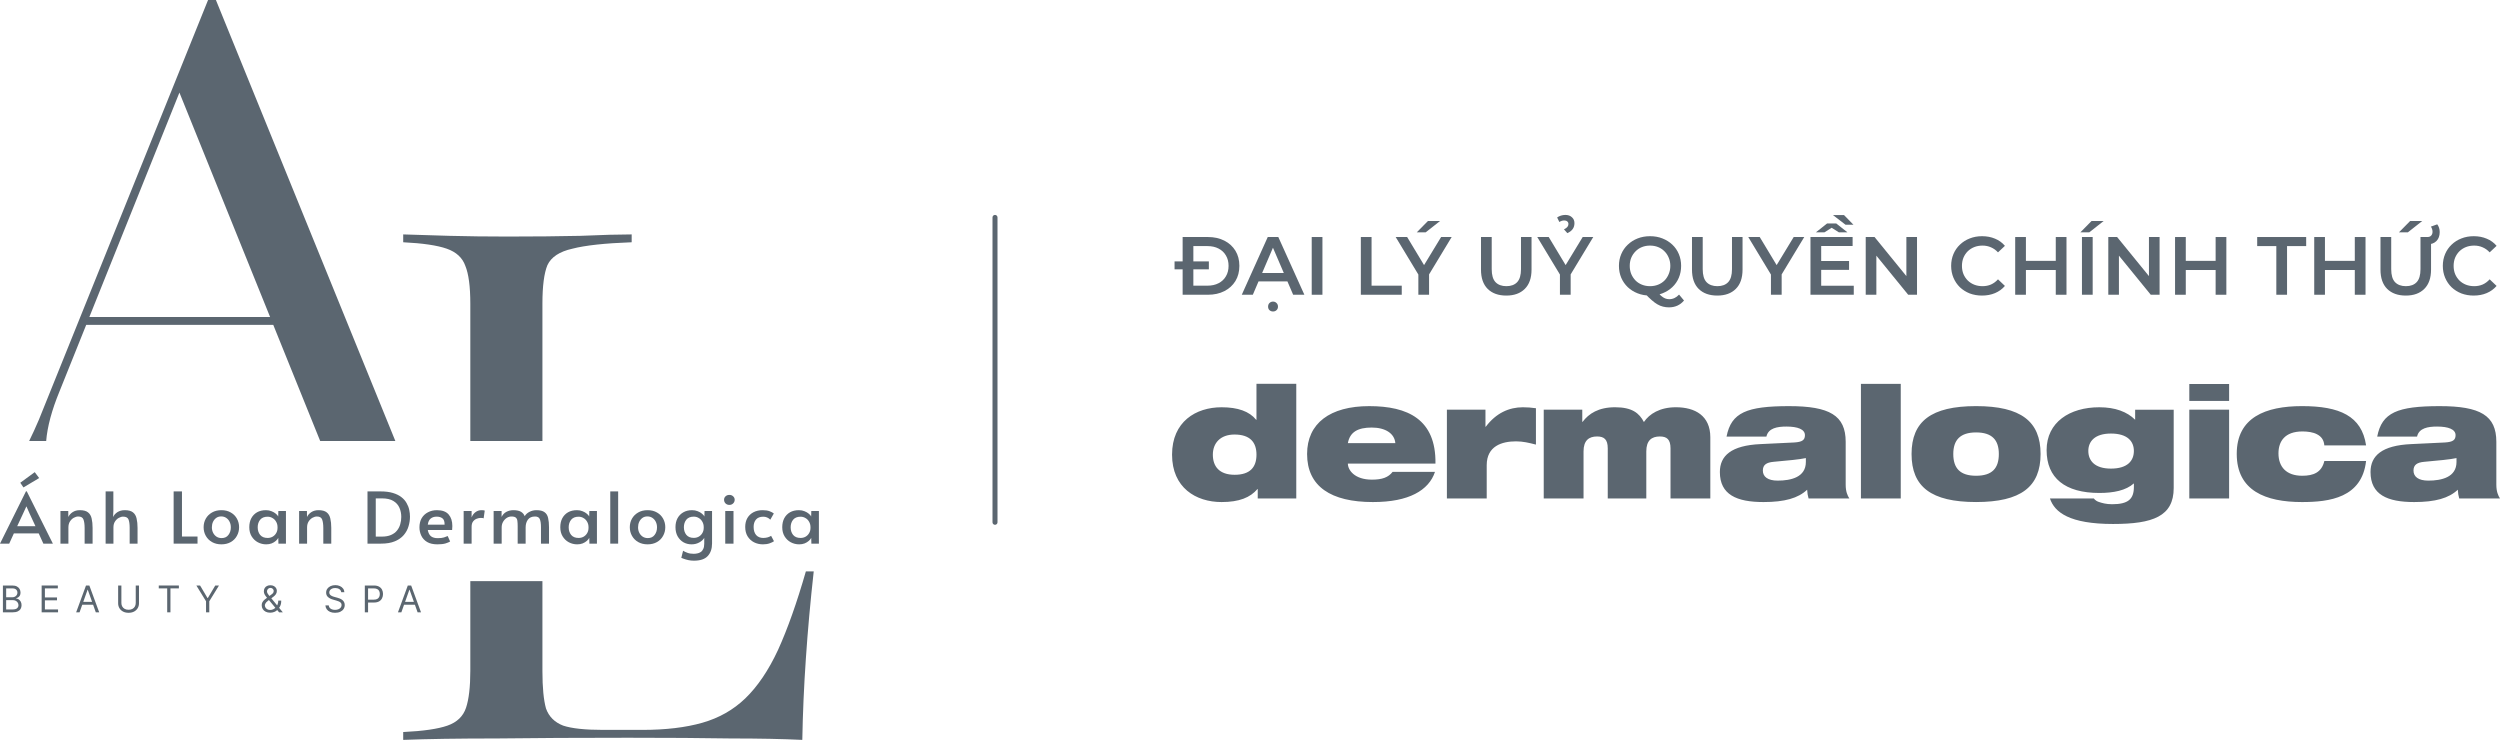 <svg width="500" height="148" viewBox="0 0 500 148" fill="none" xmlns="http://www.w3.org/2000/svg">
<path d="M162.746 114.279C162.079 120.276 161.555 126.084 161.174 131.7C160.794 137.221 160.556 142.648 160.461 147.978C156.558 147.788 151.798 147.692 146.182 147.692C140.566 147.597 133.711 147.55 125.62 147.55C115.72 147.55 106.962 147.597 99.346 147.692C91.731 147.692 85.496 147.788 80.641 147.978V146.407C84.639 146.217 87.59 145.788 89.494 145.122C91.398 144.456 92.635 143.266 93.207 141.553C93.778 139.839 94.063 137.364 94.063 134.128V116.231H108.485V134.27C108.485 137.507 108.723 139.982 109.199 141.695C109.77 143.313 110.913 144.456 112.627 145.122C114.34 145.693 117.006 145.979 120.623 145.979H128.476C133.141 145.979 137.139 145.503 140.47 144.551C143.802 143.599 146.658 141.981 149.038 139.696C151.513 137.316 153.702 134.079 155.606 129.986C157.51 125.798 159.366 120.562 161.174 114.279H162.746ZM126.334 48.453C121.003 48.643 117.052 49.072 114.482 49.738C111.912 50.309 110.247 51.404 109.485 53.022C108.819 54.641 108.485 57.211 108.485 60.733V88.196H94.063V60.733C94.063 57.307 93.73 54.784 93.064 53.166C92.493 51.548 91.255 50.404 89.351 49.738C87.447 49.072 84.544 48.643 80.641 48.453V46.883C83.307 46.978 86.4 47.073 89.922 47.168C93.54 47.263 97.396 47.311 101.489 47.311C106.915 47.311 111.77 47.263 116.053 47.168C120.432 46.977 123.859 46.883 126.334 46.883V48.453Z" fill="#5B6670"/>
<path d="M79.069 88.196H64.036L54.652 64.97H17.242L11.912 78.249C10.357 82.025 9.467 85.341 9.237 88.196H5.833C6.478 86.89 7.125 85.479 7.77 83.961L41.612 0H43.182L79.069 88.196ZM17.872 63.398H54.017L35.884 18.517L17.872 63.398Z" fill="#5B6670"/>
<path d="M5.192 98.268H5.354L10.575 108.727H8.672L7.743 106.681H2.773L1.844 108.727H0L5.192 98.268ZM5.265 101.295L4.616 102.716L3.436 105.245H7.094L5.929 102.73L5.295 101.295H5.265ZM4.69 97.487L4.056 96.549L6.947 94.431L7.832 95.611L4.69 97.487Z" fill="#5B6670"/>
<path d="M12.088 108.727V102.204H13.652L13.666 103.398C13.844 103.01 14.129 102.688 14.522 102.432C14.925 102.167 15.407 102.034 15.967 102.034C16.695 102.034 17.241 102.181 17.604 102.474C17.968 102.759 18.209 103.166 18.327 103.696C18.455 104.227 18.519 104.857 18.519 105.586V108.727H16.926V105.629C16.926 104.871 16.847 104.293 16.69 103.895C16.543 103.498 16.193 103.299 15.643 103.299C15.358 103.299 15.063 103.384 14.758 103.554C14.453 103.725 14.197 103.971 13.991 104.293C13.784 104.615 13.681 105.013 13.681 105.487V108.727H12.088Z" fill="#5B6670"/>
<path d="M21.124 108.727V98.282H22.672V102.204L22.613 103.412C22.79 103.024 23.08 102.697 23.483 102.432C23.896 102.167 24.388 102.034 24.958 102.034C25.686 102.034 26.232 102.181 26.596 102.474C26.959 102.759 27.2 103.166 27.318 103.696C27.446 104.227 27.51 104.857 27.51 105.586V108.727H25.932V105.572C25.932 104.814 25.853 104.251 25.696 103.881C25.538 103.512 25.18 103.327 24.619 103.327C24.344 103.327 24.054 103.412 23.749 103.583C23.454 103.744 23.203 103.985 22.997 104.308C22.79 104.62 22.687 105.013 22.687 105.487V108.727H21.124Z" fill="#5B6670"/>
<path d="M34.727 108.727V98.282H36.393V107.306H39.505V108.727H34.727Z" fill="#5B6670"/>
<path d="M44.278 108.869C43.57 108.869 42.946 108.717 42.405 108.414C41.874 108.111 41.461 107.699 41.166 107.178C40.871 106.657 40.724 106.079 40.724 105.444C40.724 104.819 40.867 104.251 41.152 103.739C41.447 103.218 41.86 102.806 42.391 102.503C42.922 102.19 43.551 102.034 44.278 102.034C45.006 102.034 45.635 102.19 46.166 102.503C46.697 102.806 47.105 103.218 47.39 103.739C47.675 104.251 47.818 104.819 47.818 105.444C47.818 106.079 47.671 106.657 47.376 107.178C47.09 107.699 46.682 108.111 46.151 108.414C45.62 108.717 44.996 108.869 44.278 108.869ZM44.323 107.618C44.913 107.618 45.365 107.41 45.679 106.993C46.004 106.576 46.166 106.07 46.166 105.473C46.166 105.065 46.087 104.701 45.93 104.379C45.773 104.047 45.547 103.782 45.252 103.583C44.967 103.384 44.627 103.284 44.234 103.284C43.851 103.284 43.521 103.384 43.246 103.583C42.971 103.782 42.754 104.047 42.597 104.379C42.45 104.701 42.376 105.065 42.376 105.473C42.376 105.871 42.459 106.235 42.627 106.567C42.794 106.889 43.02 107.145 43.305 107.334C43.6 107.524 43.939 107.618 44.323 107.618Z" fill="#5B6670"/>
<path d="M53.251 108.869C52.651 108.869 52.09 108.732 51.569 108.457C51.058 108.182 50.645 107.789 50.33 107.277C50.016 106.766 49.858 106.155 49.858 105.444C49.858 104.762 49.991 104.165 50.257 103.654C50.532 103.142 50.915 102.744 51.407 102.46C51.908 102.176 52.503 102.034 53.192 102.034C53.605 102.034 53.978 102.105 54.312 102.247C54.657 102.38 54.942 102.545 55.168 102.744C55.404 102.934 55.561 103.119 55.64 103.299L55.669 102.204H57.188V108.727H55.684L55.655 107.576C55.556 107.784 55.389 107.988 55.153 108.187C54.927 108.386 54.652 108.552 54.327 108.684C54.003 108.807 53.644 108.869 53.251 108.869ZM53.516 107.59C53.88 107.59 54.209 107.51 54.504 107.349C54.809 107.178 55.05 106.941 55.227 106.638C55.414 106.335 55.507 105.975 55.507 105.558V105.459C55.507 105.032 55.414 104.663 55.227 104.35C55.05 104.028 54.809 103.782 54.504 103.611C54.209 103.431 53.88 103.341 53.516 103.341C52.857 103.341 52.361 103.545 52.026 103.952C51.702 104.36 51.54 104.862 51.54 105.459C51.54 106.065 51.702 106.572 52.026 106.979C52.361 107.386 52.857 107.59 53.516 107.59Z" fill="#5B6670"/>
<path d="M59.823 108.727V102.204H61.386L61.401 103.398C61.578 103.01 61.863 102.688 62.257 102.432C62.66 102.167 63.142 102.034 63.702 102.034C64.43 102.034 64.975 102.181 65.339 102.474C65.703 102.759 65.944 103.166 66.062 103.696C66.19 104.227 66.254 104.857 66.254 105.586V108.727H64.661V105.629C64.661 104.871 64.582 104.293 64.425 103.895C64.277 103.498 63.928 103.299 63.378 103.299C63.092 103.299 62.797 103.384 62.493 103.554C62.188 103.725 61.932 103.971 61.726 104.293C61.519 104.615 61.416 105.013 61.416 105.487V108.727H59.823Z" fill="#5B6670"/>
<path d="M73.5 108.727V98.282H76.11C77.084 98.282 77.91 98.387 78.588 98.595C79.276 98.803 79.842 99.083 80.284 99.433C80.727 99.774 81.071 100.168 81.317 100.613C81.572 101.049 81.749 101.503 81.848 101.977C81.946 102.441 81.995 102.891 81.995 103.327C81.995 103.981 81.897 104.63 81.7 105.274C81.513 105.909 81.199 106.486 80.756 107.007C80.314 107.528 79.719 107.945 78.972 108.258C78.234 108.571 77.31 108.727 76.199 108.727H73.5ZM75.152 107.32H76.376C77.103 107.32 77.713 107.211 78.205 106.993C78.706 106.775 79.104 106.482 79.399 106.112C79.704 105.733 79.921 105.312 80.048 104.848C80.186 104.374 80.255 103.891 80.255 103.398C80.255 102.725 80.132 102.11 79.886 101.551C79.64 100.982 79.232 100.528 78.662 100.187C78.101 99.846 77.339 99.675 76.376 99.675H75.152V107.32Z" fill="#5B6670"/>
<path d="M87.489 108.869C86.643 108.869 85.955 108.713 85.424 108.4C84.893 108.078 84.504 107.656 84.259 107.135C84.013 106.614 83.89 106.06 83.89 105.473C83.89 104.762 84.037 104.151 84.332 103.64C84.637 103.128 85.055 102.735 85.586 102.46C86.117 102.176 86.717 102.034 87.385 102.034C88.457 102.034 89.239 102.323 89.731 102.901C90.222 103.469 90.468 104.236 90.468 105.203C90.468 105.459 90.453 105.724 90.424 105.999H85.557C85.665 106.586 85.881 107.007 86.206 107.263C86.54 107.51 86.982 107.633 87.533 107.633C88.064 107.633 88.482 107.585 88.787 107.491C89.091 107.396 89.342 107.301 89.539 107.206L90.025 108.301C89.829 108.424 89.524 108.552 89.111 108.684C88.698 108.807 88.157 108.869 87.489 108.869ZM85.557 104.933H88.919C88.929 104.317 88.787 103.895 88.492 103.668C88.197 103.441 87.813 103.327 87.341 103.327C86.85 103.327 86.447 103.455 86.132 103.711C85.827 103.957 85.635 104.364 85.557 104.933Z" fill="#5B6670"/>
<path d="M92.73 108.727V102.204H94.323V103.483C94.481 103.057 94.731 102.711 95.075 102.446C95.429 102.171 95.837 102.034 96.299 102.034C96.614 102.034 96.83 102.062 96.948 102.119L96.727 103.668C96.639 103.611 96.447 103.583 96.152 103.583C95.906 103.583 95.641 103.635 95.356 103.739C95.07 103.843 94.825 104.028 94.618 104.293C94.421 104.549 94.323 104.909 94.323 105.373V108.727H92.73Z" fill="#5B6670"/>
<path d="M98.726 108.727V102.204H100.319V103.384C100.545 102.92 100.869 102.579 101.292 102.361C101.715 102.143 102.187 102.034 102.708 102.034C103.377 102.043 103.883 102.157 104.227 102.375C104.571 102.593 104.807 102.882 104.935 103.242C105.151 102.872 105.476 102.579 105.909 102.361C106.341 102.143 106.798 102.034 107.28 102.034C108.018 102.034 108.563 102.171 108.917 102.446C109.281 102.711 109.517 103.1 109.625 103.611C109.743 104.113 109.802 104.729 109.802 105.459V108.727H108.195V105.444C108.195 104.715 108.116 104.175 107.959 103.824C107.811 103.474 107.496 103.299 107.015 103.299C106.366 103.299 105.889 103.507 105.584 103.924C105.279 104.341 105.127 104.862 105.127 105.487V108.727H103.534V105.217C103.534 104.81 103.514 104.464 103.475 104.18C103.445 103.895 103.342 103.678 103.165 103.526C102.998 103.374 102.708 103.299 102.295 103.299C101.951 103.299 101.626 103.398 101.322 103.597C101.027 103.796 100.786 104.061 100.599 104.393C100.422 104.715 100.334 105.08 100.334 105.487V108.727H98.726Z" fill="#5B6670"/>
<path d="M115.449 108.869C114.849 108.869 114.289 108.732 113.768 108.457C113.256 108.182 112.843 107.789 112.529 107.277C112.214 106.766 112.057 106.155 112.057 105.444C112.057 104.762 112.189 104.165 112.455 103.654C112.73 103.142 113.114 102.744 113.605 102.46C114.107 102.176 114.702 102.034 115.39 102.034C115.803 102.034 116.177 102.105 116.511 102.247C116.855 102.38 117.14 102.545 117.366 102.744C117.602 102.934 117.76 103.119 117.838 103.299L117.868 102.204H119.387V108.727H117.882L117.853 107.576C117.755 107.784 117.588 107.988 117.352 108.187C117.125 108.386 116.85 108.552 116.526 108.684C116.201 108.807 115.842 108.869 115.449 108.869ZM115.714 107.59C116.078 107.59 116.408 107.51 116.703 107.349C117.007 107.178 117.248 106.941 117.425 106.638C117.612 106.335 117.705 105.975 117.705 105.558V105.459C117.705 105.032 117.612 104.663 117.425 104.35C117.248 104.028 117.007 103.782 116.703 103.611C116.408 103.431 116.078 103.341 115.714 103.341C115.056 103.341 114.559 103.545 114.225 103.952C113.9 104.36 113.738 104.862 113.738 105.459C113.738 106.065 113.9 106.572 114.225 106.979C114.559 107.386 115.056 107.59 115.714 107.59Z" fill="#5B6670"/>
<path d="M122.053 108.727V98.282H123.631V108.727H122.053Z" fill="#5B6670"/>
<path d="M129.516 108.869C128.808 108.869 128.184 108.717 127.643 108.414C127.112 108.111 126.699 107.699 126.404 107.178C126.109 106.657 125.961 106.079 125.961 105.444C125.961 104.819 126.104 104.251 126.389 103.739C126.684 103.218 127.097 102.806 127.628 102.503C128.159 102.19 128.788 102.034 129.516 102.034C130.244 102.034 130.873 102.19 131.404 102.503C131.935 102.806 132.343 103.218 132.628 103.739C132.913 104.251 133.056 104.819 133.056 105.444C133.056 106.079 132.908 106.657 132.613 107.178C132.328 107.699 131.92 108.111 131.389 108.414C130.858 108.717 130.234 108.869 129.516 108.869ZM129.56 107.618C130.15 107.618 130.602 107.41 130.917 106.993C131.242 106.576 131.404 106.07 131.404 105.473C131.404 105.065 131.325 104.701 131.168 104.379C131.01 104.047 130.784 103.782 130.489 103.583C130.204 103.384 129.865 103.284 129.472 103.284C129.088 103.284 128.759 103.384 128.483 103.583C128.208 103.782 127.992 104.047 127.835 104.379C127.687 104.701 127.613 105.065 127.613 105.473C127.613 105.871 127.697 106.235 127.864 106.567C128.031 106.889 128.257 107.145 128.542 107.334C128.837 107.524 129.177 107.618 129.56 107.618Z" fill="#5B6670"/>
<path d="M138.783 112.137C138.4 112.137 138.031 112.099 137.677 112.024C137.333 111.948 137.033 111.863 136.777 111.768C136.522 111.683 136.35 111.616 136.261 111.569L136.615 110.148C136.851 110.299 137.141 110.437 137.485 110.56C137.829 110.693 138.247 110.759 138.739 110.759C138.965 110.759 139.196 110.735 139.432 110.688C139.678 110.65 139.909 110.56 140.125 110.418C140.342 110.285 140.514 110.082 140.641 109.807C140.779 109.542 140.848 109.186 140.848 108.741V107.576C140.651 107.926 140.322 108.23 139.86 108.485C139.407 108.741 138.891 108.869 138.311 108.869C137.721 108.869 137.18 108.732 136.689 108.457C136.207 108.173 135.819 107.775 135.524 107.263C135.238 106.742 135.096 106.131 135.096 105.43C135.096 104.758 135.229 104.17 135.494 103.668C135.769 103.156 136.153 102.759 136.645 102.474C137.146 102.181 137.736 102.034 138.414 102.034C138.827 102.034 139.206 102.105 139.55 102.247C139.894 102.38 140.179 102.545 140.405 102.744C140.641 102.934 140.799 103.119 140.877 103.299L140.907 102.204H142.411V108.684C142.411 109.755 142.121 110.598 141.541 111.214C140.971 111.829 140.051 112.137 138.783 112.137ZM138.754 107.576C139.117 107.576 139.447 107.495 139.742 107.334C140.047 107.164 140.287 106.927 140.464 106.624C140.651 106.321 140.745 105.961 140.745 105.544V105.444C140.745 105.018 140.651 104.649 140.464 104.336C140.287 104.014 140.047 103.768 139.742 103.597C139.447 103.417 139.117 103.327 138.754 103.327C138.095 103.327 137.598 103.531 137.264 103.938C136.94 104.345 136.777 104.848 136.777 105.444C136.777 106.051 136.94 106.557 137.264 106.965C137.598 107.372 138.095 107.576 138.754 107.576Z" fill="#5B6670"/>
<path d="M145.049 108.727V102.204H146.701V108.727H145.049ZM145.875 100.982C145.57 100.982 145.315 100.883 145.108 100.684C144.911 100.485 144.813 100.239 144.813 99.945C144.813 99.68 144.911 99.452 145.108 99.263C145.315 99.073 145.57 98.979 145.875 98.979C146.18 98.979 146.43 99.073 146.627 99.263C146.834 99.452 146.937 99.68 146.937 99.945C146.937 100.239 146.834 100.485 146.627 100.684C146.43 100.883 146.18 100.982 145.875 100.982Z" fill="#5B6670"/>
<path d="M152.598 108.869C151.94 108.869 151.34 108.732 150.799 108.457C150.268 108.182 149.84 107.784 149.516 107.263C149.201 106.742 149.044 106.117 149.044 105.387C149.044 104.705 149.186 104.113 149.472 103.611C149.767 103.109 150.175 102.721 150.696 102.446C151.227 102.171 151.836 102.034 152.525 102.034C153.095 102.034 153.562 102.105 153.926 102.247C154.299 102.389 154.58 102.541 154.766 102.702L154.058 103.938C154.019 103.891 153.94 103.82 153.822 103.725C153.704 103.63 153.547 103.545 153.351 103.469C153.164 103.384 152.933 103.341 152.657 103.341C152.008 103.341 151.522 103.531 151.197 103.91C150.883 104.289 150.725 104.776 150.725 105.373C150.725 106.065 150.892 106.61 151.227 107.007C151.571 107.396 152.048 107.59 152.657 107.59C152.982 107.59 153.287 107.547 153.572 107.462C153.857 107.367 154.073 107.268 154.221 107.164L154.796 108.244C154.619 108.376 154.339 108.514 153.955 108.656C153.572 108.798 153.119 108.869 152.598 108.869Z" fill="#5B6670"/>
<path d="M159.842 108.869C159.242 108.869 158.682 108.732 158.161 108.457C157.65 108.182 157.237 107.789 156.922 107.277C156.607 106.766 156.45 106.155 156.45 105.444C156.45 104.762 156.583 104.165 156.848 103.654C157.123 103.142 157.507 102.744 157.999 102.46C158.5 102.176 159.095 102.034 159.783 102.034C160.196 102.034 160.57 102.105 160.904 102.247C161.248 102.38 161.533 102.545 161.76 102.744C161.995 102.934 162.153 103.119 162.231 103.299L162.261 102.204H163.78V108.727H162.276L162.246 107.576C162.148 107.784 161.981 107.988 161.745 108.187C161.519 108.386 161.243 108.552 160.919 108.684C160.594 108.807 160.235 108.869 159.842 108.869ZM160.108 107.59C160.471 107.59 160.801 107.51 161.096 107.349C161.401 107.178 161.642 106.941 161.818 106.638C162.005 106.335 162.099 105.975 162.099 105.558V105.459C162.099 105.032 162.005 104.663 161.818 104.35C161.642 104.028 161.401 103.782 161.096 103.611C160.801 103.431 160.471 103.341 160.108 103.341C159.449 103.341 158.952 103.545 158.618 103.952C158.294 104.36 158.131 104.862 158.131 105.459C158.131 106.065 158.294 106.572 158.618 106.979C158.952 107.386 159.449 107.59 160.108 107.59Z" fill="#5B6670"/>
<path d="M0.581 122.466V117.1H2.457C2.831 117.1 3.139 117.165 3.382 117.294C3.624 117.422 3.805 117.594 3.924 117.81C4.043 118.025 4.102 118.264 4.102 118.526C4.102 118.756 4.061 118.947 3.979 119.097C3.899 119.247 3.792 119.366 3.659 119.453C3.528 119.54 3.386 119.605 3.232 119.647V119.699C3.396 119.71 3.562 119.767 3.727 119.872C3.893 119.977 4.032 120.127 4.144 120.323C4.256 120.518 4.312 120.758 4.312 121.041C4.312 121.31 4.251 121.552 4.128 121.766C4.006 121.981 3.813 122.152 3.549 122.277C3.286 122.403 2.942 122.466 2.52 122.466H0.581ZM1.231 121.89H2.52C2.944 121.89 3.245 121.807 3.424 121.643C3.603 121.477 3.693 121.276 3.693 121.041C3.693 120.859 3.647 120.691 3.555 120.538C3.462 120.382 3.33 120.258 3.159 120.166C2.988 120.071 2.785 120.024 2.551 120.024H1.231V121.89ZM1.231 119.458H2.436C2.631 119.458 2.808 119.42 2.965 119.343C3.124 119.266 3.25 119.158 3.342 119.018C3.437 118.878 3.484 118.714 3.484 118.526C3.484 118.29 3.402 118.09 3.238 117.926C3.073 117.76 2.813 117.677 2.457 117.677H1.231V119.458Z" fill="#5B6670"/>
<path d="M8.33 122.466V117.1H11.568V117.677H8.98V119.49H11.401V120.066H8.98V121.89H11.61V122.466H8.33Z" fill="#5B6670"/>
<path d="M15.911 122.466H15.229L17.2 117.1H17.87L19.84 122.466H19.159L17.556 117.949H17.514L15.911 122.466ZM16.162 120.37H18.908V120.946H16.162V120.37Z" fill="#5B6670"/>
<path d="M27.148 117.1H27.798V120.653C27.798 121.02 27.711 121.347 27.538 121.635C27.367 121.922 27.125 122.148 26.813 122.314C26.5 122.478 26.133 122.56 25.712 122.56C25.291 122.56 24.925 122.478 24.612 122.314C24.299 122.148 24.057 121.922 23.884 121.635C23.713 121.347 23.627 121.02 23.627 120.653V117.1H24.277V120.601C24.277 120.863 24.334 121.096 24.45 121.3C24.565 121.503 24.729 121.662 24.942 121.779C25.157 121.895 25.414 121.952 25.712 121.952C26.011 121.952 26.268 121.895 26.483 121.779C26.697 121.662 26.862 121.503 26.975 121.3C27.09 121.096 27.148 120.863 27.148 120.601V117.1Z" fill="#5B6670"/>
<path d="M31.753 117.677V117.1H35.777V117.677H34.09V122.466H33.44V117.677H31.753Z" fill="#5B6670"/>
<path d="M39.27 117.1H40.014L41.502 119.605H41.565L43.053 117.1H43.797L41.858 120.255V122.466H41.208V120.255L39.27 117.1Z" fill="#5B6670"/>
<path d="M54.05 122.539C53.697 122.539 53.393 122.475 53.138 122.345C52.883 122.216 52.686 122.039 52.548 121.814C52.41 121.588 52.341 121.331 52.341 121.041C52.341 120.817 52.389 120.619 52.483 120.446C52.579 120.271 52.711 120.11 52.879 119.961C53.048 119.811 53.243 119.661 53.463 119.511L54.238 118.934C54.39 118.835 54.511 118.728 54.602 118.615C54.695 118.501 54.741 118.353 54.741 118.169C54.741 118.033 54.681 117.901 54.56 117.774C54.442 117.646 54.285 117.583 54.091 117.583C53.955 117.583 53.835 117.617 53.73 117.687C53.627 117.755 53.546 117.843 53.486 117.949C53.429 118.054 53.4 118.162 53.4 118.274C53.4 118.4 53.434 118.527 53.502 118.657C53.572 118.784 53.66 118.915 53.767 119.05C53.875 119.182 53.987 119.319 54.102 119.458L56.565 122.466H55.821L53.788 120.014C53.599 119.787 53.428 119.581 53.274 119.395C53.12 119.21 52.998 119.028 52.907 118.848C52.816 118.668 52.771 118.473 52.771 118.264C52.771 118.023 52.824 117.811 52.931 117.63C53.039 117.446 53.19 117.304 53.384 117.203C53.58 117.1 53.809 117.048 54.071 117.048C54.34 117.048 54.571 117.1 54.765 117.205C54.959 117.308 55.108 117.445 55.213 117.617C55.318 117.786 55.37 117.97 55.37 118.169C55.37 118.426 55.306 118.649 55.179 118.837C55.051 119.026 54.877 119.202 54.657 119.364L53.588 120.16C53.347 120.339 53.184 120.511 53.099 120.679C53.013 120.847 52.97 120.967 52.97 121.041C52.97 121.208 53.014 121.365 53.101 121.51C53.188 121.655 53.312 121.772 53.471 121.861C53.63 121.95 53.816 121.994 54.029 121.994C54.231 121.994 54.428 121.952 54.621 121.866C54.813 121.779 54.987 121.653 55.142 121.489C55.299 121.325 55.423 121.127 55.514 120.897C55.607 120.666 55.653 120.407 55.653 120.119H56.25C56.25 120.475 56.209 120.766 56.127 120.991C56.045 121.216 55.952 121.393 55.849 121.52C55.746 121.648 55.663 121.743 55.6 121.806C55.58 121.832 55.56 121.858 55.543 121.884C55.525 121.91 55.506 121.937 55.485 121.963C55.312 122.157 55.094 122.302 54.83 122.398C54.566 122.492 54.306 122.539 54.05 122.539Z" fill="#5B6670"/>
<path d="M68.244 118.442C68.213 118.176 68.085 117.97 67.862 117.824C67.638 117.677 67.364 117.603 67.039 117.603C66.801 117.603 66.594 117.642 66.415 117.719C66.239 117.796 66.101 117.901 66.001 118.036C65.904 118.17 65.855 118.323 65.855 118.494C65.855 118.637 65.889 118.761 65.957 118.864C66.027 118.965 66.116 119.05 66.224 119.118C66.332 119.184 66.446 119.239 66.565 119.283C66.683 119.325 66.793 119.359 66.892 119.385L67.437 119.532C67.577 119.568 67.732 119.619 67.903 119.684C68.076 119.748 68.241 119.836 68.399 119.948C68.558 120.058 68.689 120.2 68.791 120.373C68.895 120.546 68.946 120.758 68.946 121.009C68.946 121.299 68.87 121.561 68.718 121.795C68.568 122.029 68.348 122.215 68.058 122.353C67.77 122.491 67.42 122.56 67.007 122.56C66.623 122.56 66.29 122.498 66.009 122.374C65.73 122.25 65.51 122.077 65.349 121.855C65.19 121.634 65.1 121.376 65.079 121.083H65.75C65.767 121.285 65.835 121.453 65.954 121.586C66.075 121.717 66.227 121.814 66.41 121.879C66.595 121.942 66.794 121.973 67.007 121.973C67.255 121.973 67.478 121.933 67.675 121.853C67.873 121.771 68.029 121.657 68.144 121.512C68.26 121.366 68.317 121.194 68.317 120.999C68.317 120.821 68.268 120.676 68.168 120.564C68.069 120.452 67.938 120.361 67.775 120.291C67.613 120.222 67.437 120.16 67.248 120.108L66.588 119.919C66.169 119.799 65.837 119.627 65.593 119.403C65.348 119.18 65.226 118.887 65.226 118.526C65.226 118.225 65.307 117.963 65.47 117.74C65.634 117.514 65.854 117.34 66.13 117.216C66.407 117.09 66.718 117.027 67.06 117.027C67.406 117.027 67.713 117.089 67.982 117.213C68.251 117.335 68.464 117.503 68.621 117.716C68.78 117.929 68.864 118.171 68.873 118.442H68.244Z" fill="#5B6670"/>
<path d="M72.965 122.466V117.1H74.778C75.199 117.1 75.543 117.176 75.811 117.328C76.079 117.479 76.279 117.682 76.408 117.939C76.537 118.196 76.602 118.482 76.602 118.798C76.602 119.114 76.537 119.402 76.408 119.66C76.28 119.919 76.083 120.125 75.816 120.278C75.549 120.43 75.206 120.506 74.789 120.506H73.489V119.93H74.768C75.056 119.93 75.287 119.88 75.462 119.781C75.637 119.681 75.763 119.547 75.842 119.377C75.922 119.206 75.962 119.013 75.962 118.798C75.962 118.583 75.922 118.391 75.842 118.222C75.763 118.052 75.636 117.92 75.459 117.824C75.283 117.726 75.049 117.677 74.757 117.677H73.615V122.466H72.965Z" fill="#5B6670"/>
<path d="M80.272 122.466H79.591L81.561 117.1H82.231L84.202 122.466H83.52L81.917 117.949H81.875L80.272 122.466ZM80.523 120.37H83.269V120.946H80.523V120.37Z" fill="#5B6670"/>
<path d="M198.5 104.467V43.476C198.5 43.204 198.724 42.984 199 42.984C199.276 42.984 199.5 43.204 199.5 43.476V104.467C199.5 104.739 199.276 104.96 199 104.96C198.724 104.96 198.5 104.739 198.5 104.467Z" fill="#5B6670"/>
<path d="M251.549 97.813H251.486C250.052 99.501 247.854 100.411 244.318 100.411C239.158 100.411 234.411 97.522 234.411 90.932C234.411 84.342 239.158 81.453 244.318 81.453C247.566 81.453 249.859 82.265 251.23 83.954H251.293V76.762H259.255V99.698H251.546V97.813H251.549ZM246.9 86.906C244.032 86.906 242.569 88.658 242.569 90.932C242.569 93.269 243.842 94.957 246.932 94.957C249.99 94.957 251.296 93.463 251.296 90.932C251.296 88.431 249.987 86.906 246.9 86.906ZM286.997 94.372C286.393 96.221 285.055 97.749 283.014 98.786C280.977 99.826 278.238 100.411 274.573 100.411C266.195 100.411 261.418 97.294 261.418 90.801C261.418 84.666 266.004 81.226 273.842 81.226C281.551 81.226 287.22 83.854 287.092 92.717H269.573C269.573 93.984 270.879 95.93 274.383 95.93C276.453 95.93 277.664 95.476 278.523 94.372H286.997ZM279.067 88.625C278.91 86.709 277.092 85.509 274.353 85.509C271.581 85.509 269.99 86.385 269.573 88.625H279.067ZM289.383 81.938H297.092V85.348H297.155C299.225 82.59 301.836 81.453 304.576 81.453C305.435 81.453 306.328 81.517 307.187 81.647V88.919C305.786 88.561 304.608 88.27 303.205 88.27C300.37 88.27 297.342 89.213 297.342 93.041V99.695H289.38V81.938H289.383ZM308.746 81.938H316.455V84.372H316.518C317.761 82.717 319.703 81.45 323.017 81.45C326.458 81.45 327.859 82.651 328.781 84.406C329.864 82.781 331.966 81.45 335.185 81.45C339.007 81.45 342.064 83.138 342.064 87.455V99.695H334.102V89.665C334.102 87.879 333.37 87.294 331.966 87.294C330.31 87.294 329.26 88.107 329.26 90.28V99.695H321.55V89.665C321.55 87.879 320.819 87.294 319.415 87.294C317.758 87.294 316.708 88.107 316.708 90.28V99.695H308.746V81.938ZM345.307 87.328C345.786 84.894 346.773 83.399 348.748 82.459C350.69 81.55 353.59 81.226 357.796 81.226C365.919 81.226 369.137 83.078 369.137 88.367V96.937C369.137 98.301 369.488 99.11 369.871 99.695H361.716C361.558 99.177 361.46 98.592 361.43 97.943C359.646 99.632 356.939 100.411 352.703 100.411C347.353 100.411 343.974 98.95 343.974 94.403C343.974 91.156 346.234 89.08 352.129 88.819L358.851 88.495C360.445 88.398 360.987 88.007 360.987 87.034C360.987 85.864 359.553 85.312 357.293 85.312C355.478 85.312 353.661 85.603 353.28 87.325H345.307V87.328ZM361.169 91.614C359.831 91.905 357.57 92.102 354.735 92.359C353.269 92.49 352.57 92.975 352.57 94.112C352.57 95.345 353.558 96.124 355.532 96.124C358.209 96.124 361.172 95.442 361.172 92.39V91.614H361.169ZM372.186 76.77H380.151V99.695H372.186V76.77ZM395.214 81.223C404.196 81.223 408.116 84.275 408.116 90.799C408.116 97.355 404.199 100.408 395.214 100.408C386.228 100.408 382.311 97.355 382.311 90.799C382.314 84.275 386.231 81.223 395.214 81.223ZM395.214 95.151C398.429 95.151 399.767 93.657 399.767 90.801C399.767 88.01 398.429 86.485 395.214 86.485C392.028 86.485 390.657 88.01 390.657 90.801C390.657 93.657 392.028 95.151 395.214 95.151ZM426.777 96.676C425.183 98.104 422.7 98.592 419.865 98.592C413.015 98.592 409.321 95.606 409.321 90.022C409.321 84.439 413.94 81.453 419.865 81.453C423.051 81.453 425.439 82.362 427.03 83.954V81.941H434.74V97.599C434.74 103.28 430.567 104.796 422.604 104.796C413.908 104.796 410.918 102.47 409.99 99.698H418.782C418.782 99.698 419.027 100.144 419.77 100.391C420.379 100.594 421.203 100.846 422.414 100.846C425.662 100.846 426.777 99.806 426.777 97.372V96.676ZM422.188 86.709C418.908 86.709 417.664 88.331 417.664 90.183C417.664 92.099 418.908 93.721 422.188 93.721C425.564 93.721 426.775 92.099 426.775 90.183C426.777 88.334 425.567 86.709 422.188 86.709ZM437.86 81.938H445.822V99.695H437.86V81.938ZM437.86 76.804H445.822V80.186H437.86V76.804ZM464.867 89.08C464.772 87.976 464.263 87.294 463.371 86.84C462.639 86.449 461.524 86.288 460.504 86.288C456.937 86.288 455.694 88.301 455.694 90.671C455.694 93.399 457.286 95.151 460.441 95.151C462.672 95.151 464.329 94.503 464.87 92.196H473.216C472.386 99.565 465.89 100.411 460.409 100.411C453.083 100.411 447.348 98.137 447.348 90.768C447.348 83.496 453.08 81.223 460.409 81.223C467.895 81.223 472.353 83.172 473.216 89.08H464.867ZM475.438 87.328C475.917 84.894 476.905 83.399 478.88 82.459C480.822 81.55 483.722 81.226 487.927 81.226C496.05 81.226 499.268 83.078 499.268 88.367V96.937C499.268 98.301 499.619 99.11 500 99.695H491.847C491.687 99.177 491.592 98.592 491.562 97.943C489.777 99.632 487.07 100.411 482.832 100.411C477.481 100.411 474.105 98.95 474.105 94.403C474.105 91.156 476.366 89.08 482.261 88.819L488.983 88.495C490.574 88.398 491.115 88.007 491.115 87.034C491.115 85.864 489.682 85.312 487.421 85.312C485.607 85.312 483.79 85.603 483.409 87.325H475.438V87.328ZM491.3 91.614C489.962 91.905 487.702 92.102 484.867 92.359C483.401 92.49 482.699 92.975 482.699 94.112C482.699 95.345 483.686 96.124 485.661 96.124C488.338 96.124 491.3 95.442 491.3 92.39V91.614Z" fill="#5B6670"/>
<path d="M494.733 59.114C493.853 59.114 493.034 58.971 492.276 58.686C491.528 58.389 490.874 57.976 490.313 57.449C489.763 56.91 489.334 56.278 489.026 55.552C488.718 54.826 488.564 54.034 488.564 53.177C488.564 52.319 488.718 51.527 489.026 50.802C489.334 50.076 489.768 49.449 490.329 48.921C490.89 48.383 491.544 47.97 492.292 47.684C493.04 47.388 493.859 47.239 494.75 47.239C495.695 47.239 496.558 47.404 497.339 47.734C498.12 48.053 498.78 48.531 499.318 49.169L497.933 50.472C497.515 50.021 497.048 49.686 496.531 49.466C496.014 49.235 495.453 49.119 494.849 49.119C494.244 49.119 493.688 49.218 493.183 49.416C492.688 49.614 492.254 49.895 491.88 50.257C491.517 50.62 491.231 51.049 491.022 51.544C490.824 52.039 490.725 52.583 490.725 53.177C490.725 53.77 490.824 54.315 491.022 54.81C491.231 55.304 491.517 55.733 491.88 56.096C492.254 56.459 492.688 56.739 493.183 56.937C493.688 57.135 494.244 57.234 494.849 57.234C495.453 57.234 496.014 57.124 496.531 56.904C497.048 56.673 497.515 56.327 497.933 55.865L499.318 57.185C498.78 57.812 498.12 58.29 497.339 58.62C496.558 58.95 495.69 59.114 494.733 59.114Z" fill="#5B6670"/>
<path d="M481.162 59.114C479.579 59.114 478.336 58.669 477.434 57.779C476.544 56.888 476.098 55.601 476.098 53.919V47.404H478.243V53.837C478.243 55.024 478.495 55.887 479.001 56.426C479.518 56.965 480.244 57.234 481.178 57.234C482.113 57.234 482.833 56.965 483.339 56.426C483.845 55.887 484.098 55.024 484.098 53.837V47.404H486.209V53.919C486.209 55.601 485.758 56.888 484.857 57.779C483.966 58.669 482.734 59.114 481.162 59.114ZM485.137 48.872V47.404H485.483C485.824 47.404 486.077 47.305 486.242 47.107C486.418 46.909 486.506 46.656 486.506 46.348C486.506 46.15 486.473 45.964 486.407 45.788C486.352 45.612 486.275 45.458 486.176 45.326L487.446 44.864C487.6 45.062 487.721 45.293 487.809 45.557C487.897 45.821 487.941 46.106 487.941 46.414C487.941 47.173 487.721 47.772 487.281 48.212C486.841 48.652 486.237 48.872 485.467 48.872H485.137ZM479.793 46.464L482.02 44.204H484.444L481.574 46.464H479.793Z" fill="#5B6670"/>
<path d="M470.959 47.404H473.104V58.95H470.959V47.404ZM464.989 58.95H462.845V47.404H464.989V58.95ZM471.124 54.001H464.807V52.171H471.124V54.001Z" fill="#5B6670"/>
<path d="M455.265 58.95V49.218H451.438V47.404H461.235V49.218H457.409V58.95H455.265Z" fill="#5B6670"/>
<path d="M443.126 47.404H445.27V58.95H443.126V47.404ZM437.156 58.95H435.011V47.404H437.156V58.95ZM443.291 54.001H436.974V52.171H443.291V54.001Z" fill="#5B6670"/>
<path d="M421.659 58.95V47.404H423.423L430.664 56.294H429.79V47.404H431.918V58.95H430.153L422.912 50.059H423.786V58.95H421.659Z" fill="#5B6670"/>
<path d="M416.391 58.95V47.404H418.536V58.95H416.391ZM416.078 46.464L418.305 44.204H420.729L417.859 46.464H416.078Z" fill="#5B6670"/>
<path d="M411.154 47.404H413.298V58.95H411.154V47.404ZM405.183 58.95H403.039V47.404H405.183V58.95ZM411.319 54.001H405.001V52.171H411.319V54.001Z" fill="#5B6670"/>
<path d="M396.399 59.114C395.519 59.114 394.7 58.971 393.941 58.686C393.194 58.389 392.539 57.976 391.979 57.449C391.429 56.91 391 56.278 390.692 55.552C390.384 54.826 390.23 54.034 390.23 53.177C390.23 52.319 390.384 51.527 390.692 50.802C391 50.076 391.434 49.449 391.995 48.921C392.556 48.383 393.21 47.97 393.958 47.684C394.706 47.388 395.525 47.239 396.415 47.239C397.361 47.239 398.224 47.404 399.005 47.734C399.786 48.053 400.445 48.531 400.984 49.169L399.599 50.472C399.181 50.021 398.714 49.686 398.197 49.466C397.68 49.235 397.119 49.119 396.514 49.119C395.91 49.119 395.354 49.218 394.849 49.416C394.354 49.614 393.919 49.895 393.546 50.257C393.183 50.62 392.897 51.049 392.688 51.544C392.49 52.039 392.391 52.583 392.391 53.177C392.391 53.77 392.49 54.315 392.688 54.81C392.897 55.304 393.183 55.733 393.546 56.096C393.919 56.459 394.354 56.739 394.849 56.937C395.354 57.135 395.91 57.234 396.514 57.234C397.119 57.234 397.68 57.124 398.197 56.904C398.714 56.673 399.181 56.327 399.599 55.865L400.984 57.185C400.445 57.812 399.786 58.29 399.005 58.62C398.224 58.95 397.356 59.114 396.399 59.114Z" fill="#5B6670"/>
<path d="M373.144 58.95V47.404H374.909L382.149 56.294H381.275V47.404H383.403V58.95H381.638L374.397 50.059H375.272V58.95H373.144Z" fill="#5B6670"/>
<path d="M364.074 52.204H369.813V53.968H364.074V52.204ZM364.238 57.152H370.754V58.95H362.094V47.404H370.523V49.202H364.238V57.152ZM363.183 46.464L365.41 44.699H367.257L369.484 46.464H367.768L365.558 45.062H367.108L364.898 46.464H363.183ZM369.104 44.946L366.597 43.017H368.807L370.688 44.946H369.104Z" fill="#5B6670"/>
<path d="M354.188 58.95V54.381L354.666 55.7L349.652 47.404H351.945L355.969 54.084H354.683L358.74 47.404H360.851L355.837 55.7L356.332 54.381V58.95H354.188Z" fill="#5B6670"/>
<path d="M343.462 59.114C341.879 59.114 340.636 58.669 339.734 57.779C338.844 56.888 338.398 55.601 338.398 53.919V47.404H340.543V53.837C340.543 55.024 340.795 55.887 341.301 56.426C341.818 56.965 342.544 57.234 343.478 57.234C344.413 57.234 345.133 56.965 345.639 56.426C346.145 55.887 346.398 55.024 346.398 53.837V47.404H348.509V53.919C348.509 55.601 348.058 56.888 347.157 57.779C346.266 58.669 345.034 59.114 343.462 59.114Z" fill="#5B6670"/>
<path d="M330.023 59.114C329.121 59.114 328.291 58.966 327.532 58.669C326.774 58.372 326.114 57.96 325.553 57.432C324.992 56.893 324.558 56.267 324.25 55.552C323.942 54.826 323.788 54.034 323.788 53.177C323.788 52.319 323.942 51.533 324.25 50.818C324.558 50.092 324.992 49.466 325.553 48.938C326.114 48.399 326.774 47.981 327.532 47.684C328.291 47.388 329.116 47.239 330.006 47.239C330.908 47.239 331.733 47.388 332.481 47.684C333.239 47.981 333.899 48.394 334.46 48.921C335.021 49.449 335.455 50.076 335.763 50.802C336.071 51.527 336.225 52.319 336.225 53.177C336.225 54.034 336.071 54.826 335.763 55.552C335.455 56.278 335.021 56.904 334.46 57.432C333.899 57.96 333.239 58.372 332.481 58.669C331.733 58.966 330.914 59.114 330.023 59.114ZM333.784 61.473C333.377 61.473 332.981 61.424 332.596 61.325C332.222 61.237 331.848 61.083 331.474 60.863C331.112 60.654 330.732 60.373 330.336 60.022C329.94 59.681 329.506 59.257 329.033 58.752L331.309 58.158C331.617 58.565 331.909 58.889 332.184 59.131C332.47 59.384 332.744 59.565 333.008 59.675C333.272 59.785 333.547 59.84 333.833 59.84C334.592 59.84 335.251 59.532 335.812 58.917L336.802 60.104C336.032 61.017 335.026 61.473 333.784 61.473ZM330.006 57.234C330.589 57.234 331.128 57.135 331.623 56.937C332.118 56.739 332.546 56.459 332.909 56.096C333.272 55.722 333.553 55.288 333.751 54.793C333.959 54.298 334.064 53.76 334.064 53.177C334.064 52.583 333.959 52.044 333.751 51.56C333.553 51.066 333.272 50.637 332.909 50.274C332.546 49.9 332.118 49.614 331.623 49.416C331.128 49.218 330.589 49.119 330.006 49.119C329.424 49.119 328.885 49.218 328.39 49.416C327.895 49.614 327.466 49.9 327.104 50.274C326.741 50.637 326.455 51.066 326.246 51.56C326.048 52.044 325.949 52.583 325.949 53.177C325.949 53.76 326.048 54.298 326.246 54.793C326.455 55.288 326.741 55.722 327.104 56.096C327.466 56.459 327.895 56.739 328.39 56.937C328.885 57.135 329.424 57.234 330.006 57.234Z" fill="#5B6670"/>
<path d="M311.987 58.95V54.381L312.465 55.7L307.451 47.404H309.744L313.768 54.084H312.482L316.539 47.404H318.651L313.636 55.7L314.131 54.381V58.95H311.987ZM313.471 46.629L312.795 45.87C313.114 45.716 313.34 45.557 313.471 45.392C313.614 45.216 313.686 45.023 313.686 44.814C313.686 44.594 313.609 44.419 313.455 44.287C313.301 44.155 313.103 44.089 312.861 44.089C312.52 44.089 312.19 44.193 311.872 44.402L311.426 43.495C311.657 43.33 311.916 43.204 312.201 43.116C312.487 43.028 312.779 42.984 313.076 42.984C313.614 42.984 314.049 43.138 314.379 43.446C314.72 43.742 314.89 44.138 314.89 44.633C314.89 45.084 314.775 45.474 314.544 45.804C314.313 46.134 313.955 46.409 313.471 46.629Z" fill="#5B6670"/>
<path d="M301.261 59.114C299.678 59.114 298.435 58.669 297.534 57.779C296.643 56.888 296.198 55.601 296.198 53.919V47.404H298.342V53.837C298.342 55.024 298.595 55.887 299.101 56.426C299.617 56.965 300.343 57.234 301.278 57.234C302.212 57.234 302.933 56.965 303.438 56.426C303.944 55.887 304.197 55.024 304.197 53.837V47.404H306.308V53.919C306.308 55.601 305.857 56.888 304.956 57.779C304.065 58.669 302.834 59.114 301.261 59.114Z" fill="#5B6670"/>
<path d="M283.671 58.95V54.381L284.149 55.7L279.135 47.404H281.428L285.452 54.084H284.165L288.223 47.404H290.334L285.32 55.7L285.815 54.381V58.95H283.671ZM283.357 46.464L285.584 44.204H288.009L285.139 46.464H283.357Z" fill="#5B6670"/>
<path d="M272.168 58.95V47.404H274.312V57.135H280.349V58.95H272.168Z" fill="#5B6670"/>
<path d="M262.343 58.95V47.404H264.487V58.95H262.343Z" fill="#5B6670"/>
<path d="M248.356 58.95L253.551 47.404H255.662L260.874 58.95H258.631L254.162 48.542H255.019L250.566 58.95H248.356ZM250.747 56.278L251.325 54.595H257.559L258.136 56.278H250.747ZM254.607 62.298C254.332 62.298 254.096 62.21 253.898 62.034C253.711 61.858 253.617 61.621 253.617 61.325C253.617 61.028 253.711 60.786 253.898 60.599C254.096 60.412 254.332 60.319 254.607 60.319C254.882 60.319 255.113 60.412 255.3 60.599C255.497 60.786 255.596 61.028 255.596 61.325C255.596 61.621 255.497 61.858 255.3 62.034C255.113 62.21 254.882 62.298 254.607 62.298Z" fill="#5B6670"/>
<path d="M236.527 58.95V47.404H241.574C242.827 47.404 243.927 47.646 244.873 48.13C245.818 48.614 246.555 49.284 247.083 50.142C247.611 51 247.875 52.011 247.875 53.177C247.875 54.331 247.611 55.343 247.083 56.212C246.555 57.069 245.818 57.74 244.873 58.224C243.927 58.708 242.827 58.95 241.574 58.95H236.527ZM238.671 57.135H241.475C242.344 57.135 243.091 56.97 243.718 56.64C244.356 56.31 244.845 55.849 245.186 55.255C245.538 54.661 245.714 53.968 245.714 53.177C245.714 52.374 245.538 51.681 245.186 51.099C244.845 50.505 244.356 50.043 243.718 49.713C243.091 49.383 242.344 49.218 241.475 49.218H238.671V57.135ZM234.911 53.87V52.286H241.772V53.87H234.911Z" fill="#5B6670"/>
</svg>
